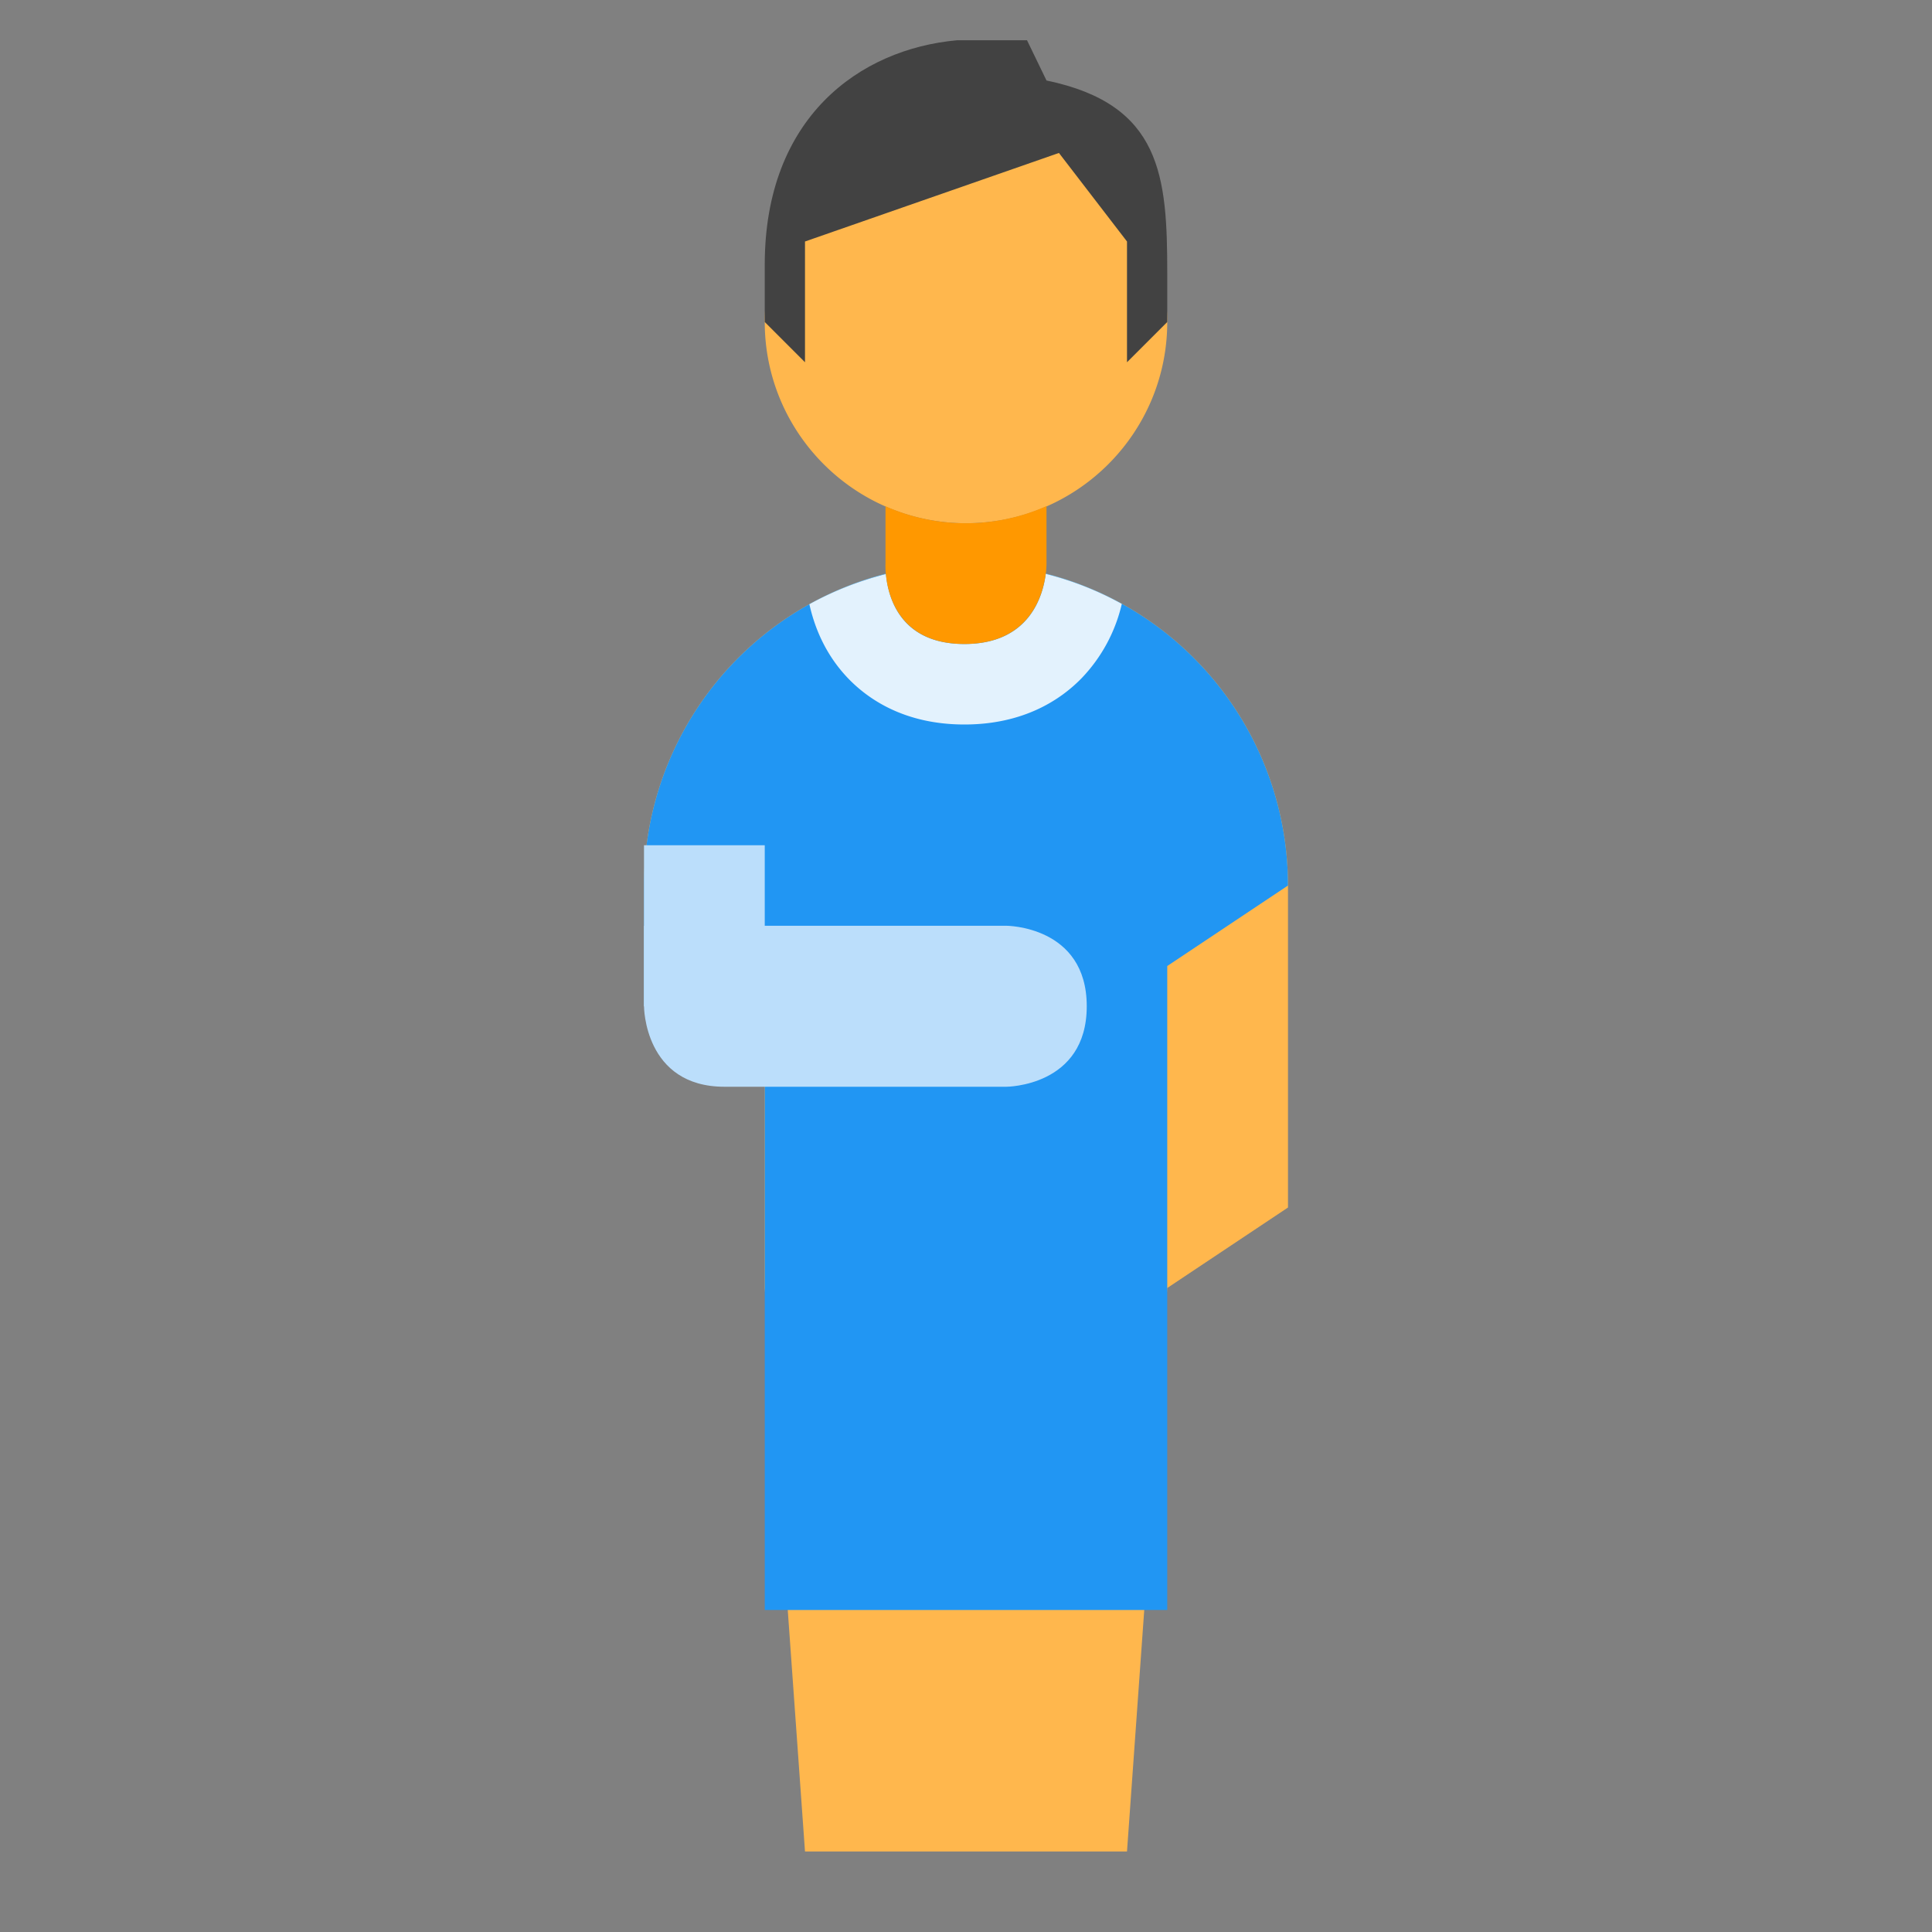 <svg xmlns="http://www.w3.org/2000/svg" width="48" height="48"><rect width="100%" height="100%" fill="#808080" stroke="none"/><path d="M16 22v3.004L19 25v7l1 14h8l1-14 3-2v-8a8 8 0 0 0-16 0M24 13c-2.758 0-5-2.242-5-5s2.242-5 5-5 5 2.242 5 5-2.242 5-5 5" fill="#ffb74d"/><path d="M16 22v3h3v15h10V24l3-2a8 8 0 0 0-16 0" fill="#2196f3"/><path d="M25.98 14.258c-.066.535-.394 1.742-2.02 1.742-1.624 0-1.901-1.203-1.948-1.738a7.977 7.977 0 0 0-1.903.75c.125.562.387 1.23.938 1.816.504.535 1.418 1.172 2.914 1.172 1.477 0 2.394-.621 2.906-1.145a3.953 3.953 0 0 0 1.004-1.851 7.881 7.881 0 0 0-1.89-.746zm0 0" fill="#e3f2fd"/><path d="M24 13c-.71 0-1.387-.152-2-.422V14s-.121 2 1.96 2c2.083 0 2.04-2 2.04-2v-1.426A4.96 4.96 0 0 1 24 13zm0 0" fill="#ff9800"/><path d="M23.781 1C21.344 1.219 19 2.93 19 6.574V8l1 1V6l6.309-2.2L28 6v3l1-1V6.797c0-2.414-.137-4.203-3-4.797l-.484-1zm0 0" fill="#424242"/><path d="M16 23v2s0 2 2 2h7s2 0 2-2-2-2-2-2zm0 0" fill="#bbdefb"/><path d="M16 21h3v4h-3zm0 0" fill="#bbdefb"/></svg>